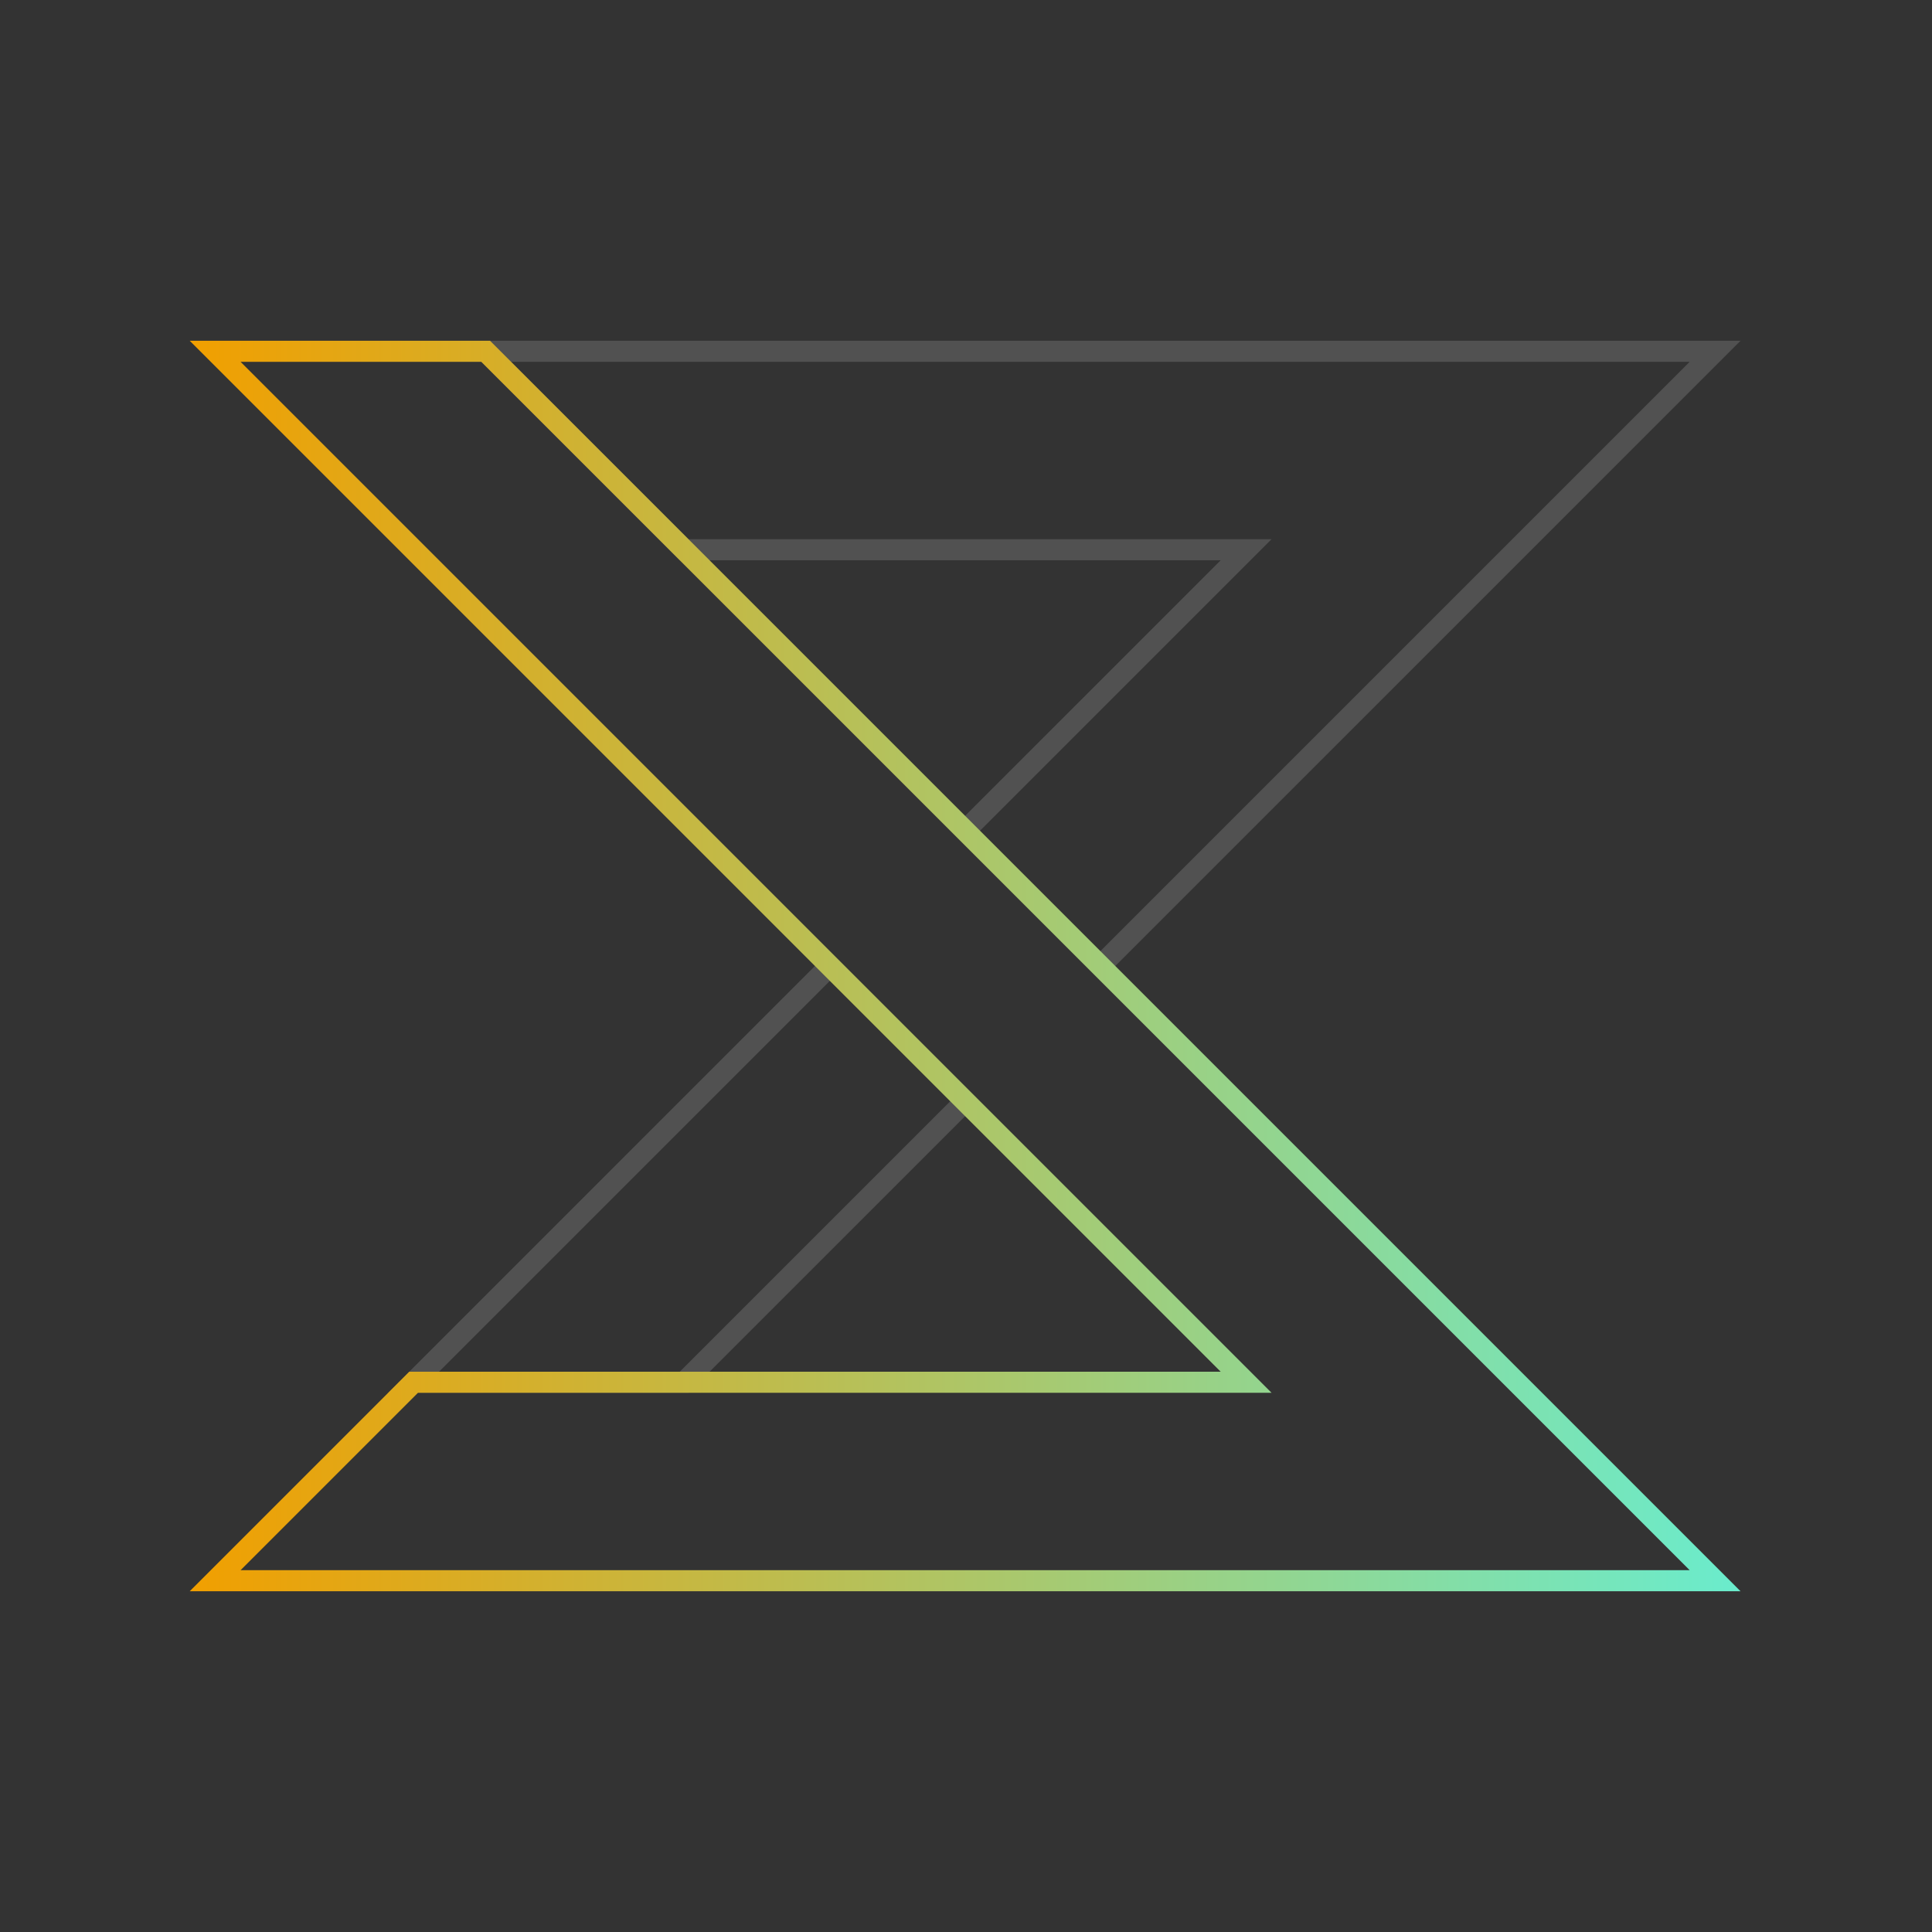 <svg width="550" height="550" viewBox="0 0 550 550" fill="none" xmlns="http://www.w3.org/2000/svg">
<rect x="0" y="0" width="550" height="550" fill="#333333" stroke="none"/>
<path fill-rule="evenodd" clip-rule="evenodd" d="M274.08 232.92L341.5 165.5L347.5 159.5H339.015L193.5 159.5L137 103L131 97H139.485H487.015H495.5L489.5 103L316.83 275.67L312.588 271.427L481.015 103H145.485L195.985 153.5L347.5 153.5H361.985L351.743 163.743L278.323 237.162L274.08 232.92ZM232.92 274.08L237.162 278.323L124.985 390.5H193.515L271.427 312.588L275.67 316.83L196 396.5H118.985H110.5L116.5 390.5L232.92 274.08Z" fill="white" fill-opacity="0.15"/>
<path d="M117.743 393.5L61.243 450H488.257L138.257 100H61.243L349.621 388.379L354.743 393.5H347.5H117.743Z" stroke="url(#paint0_linear_20_2)" stroke-width="6"/>
<defs>
<linearGradient id="paint0_linear_20_2" x1="54" y1="275" x2="495.5" y2="275" gradientUnits="userSpaceOnUse">
<stop stop-color="#F19F00"/>
<stop offset="1" stop-color="#6AECCD"/>
</linearGradient>
</defs>
</svg>
